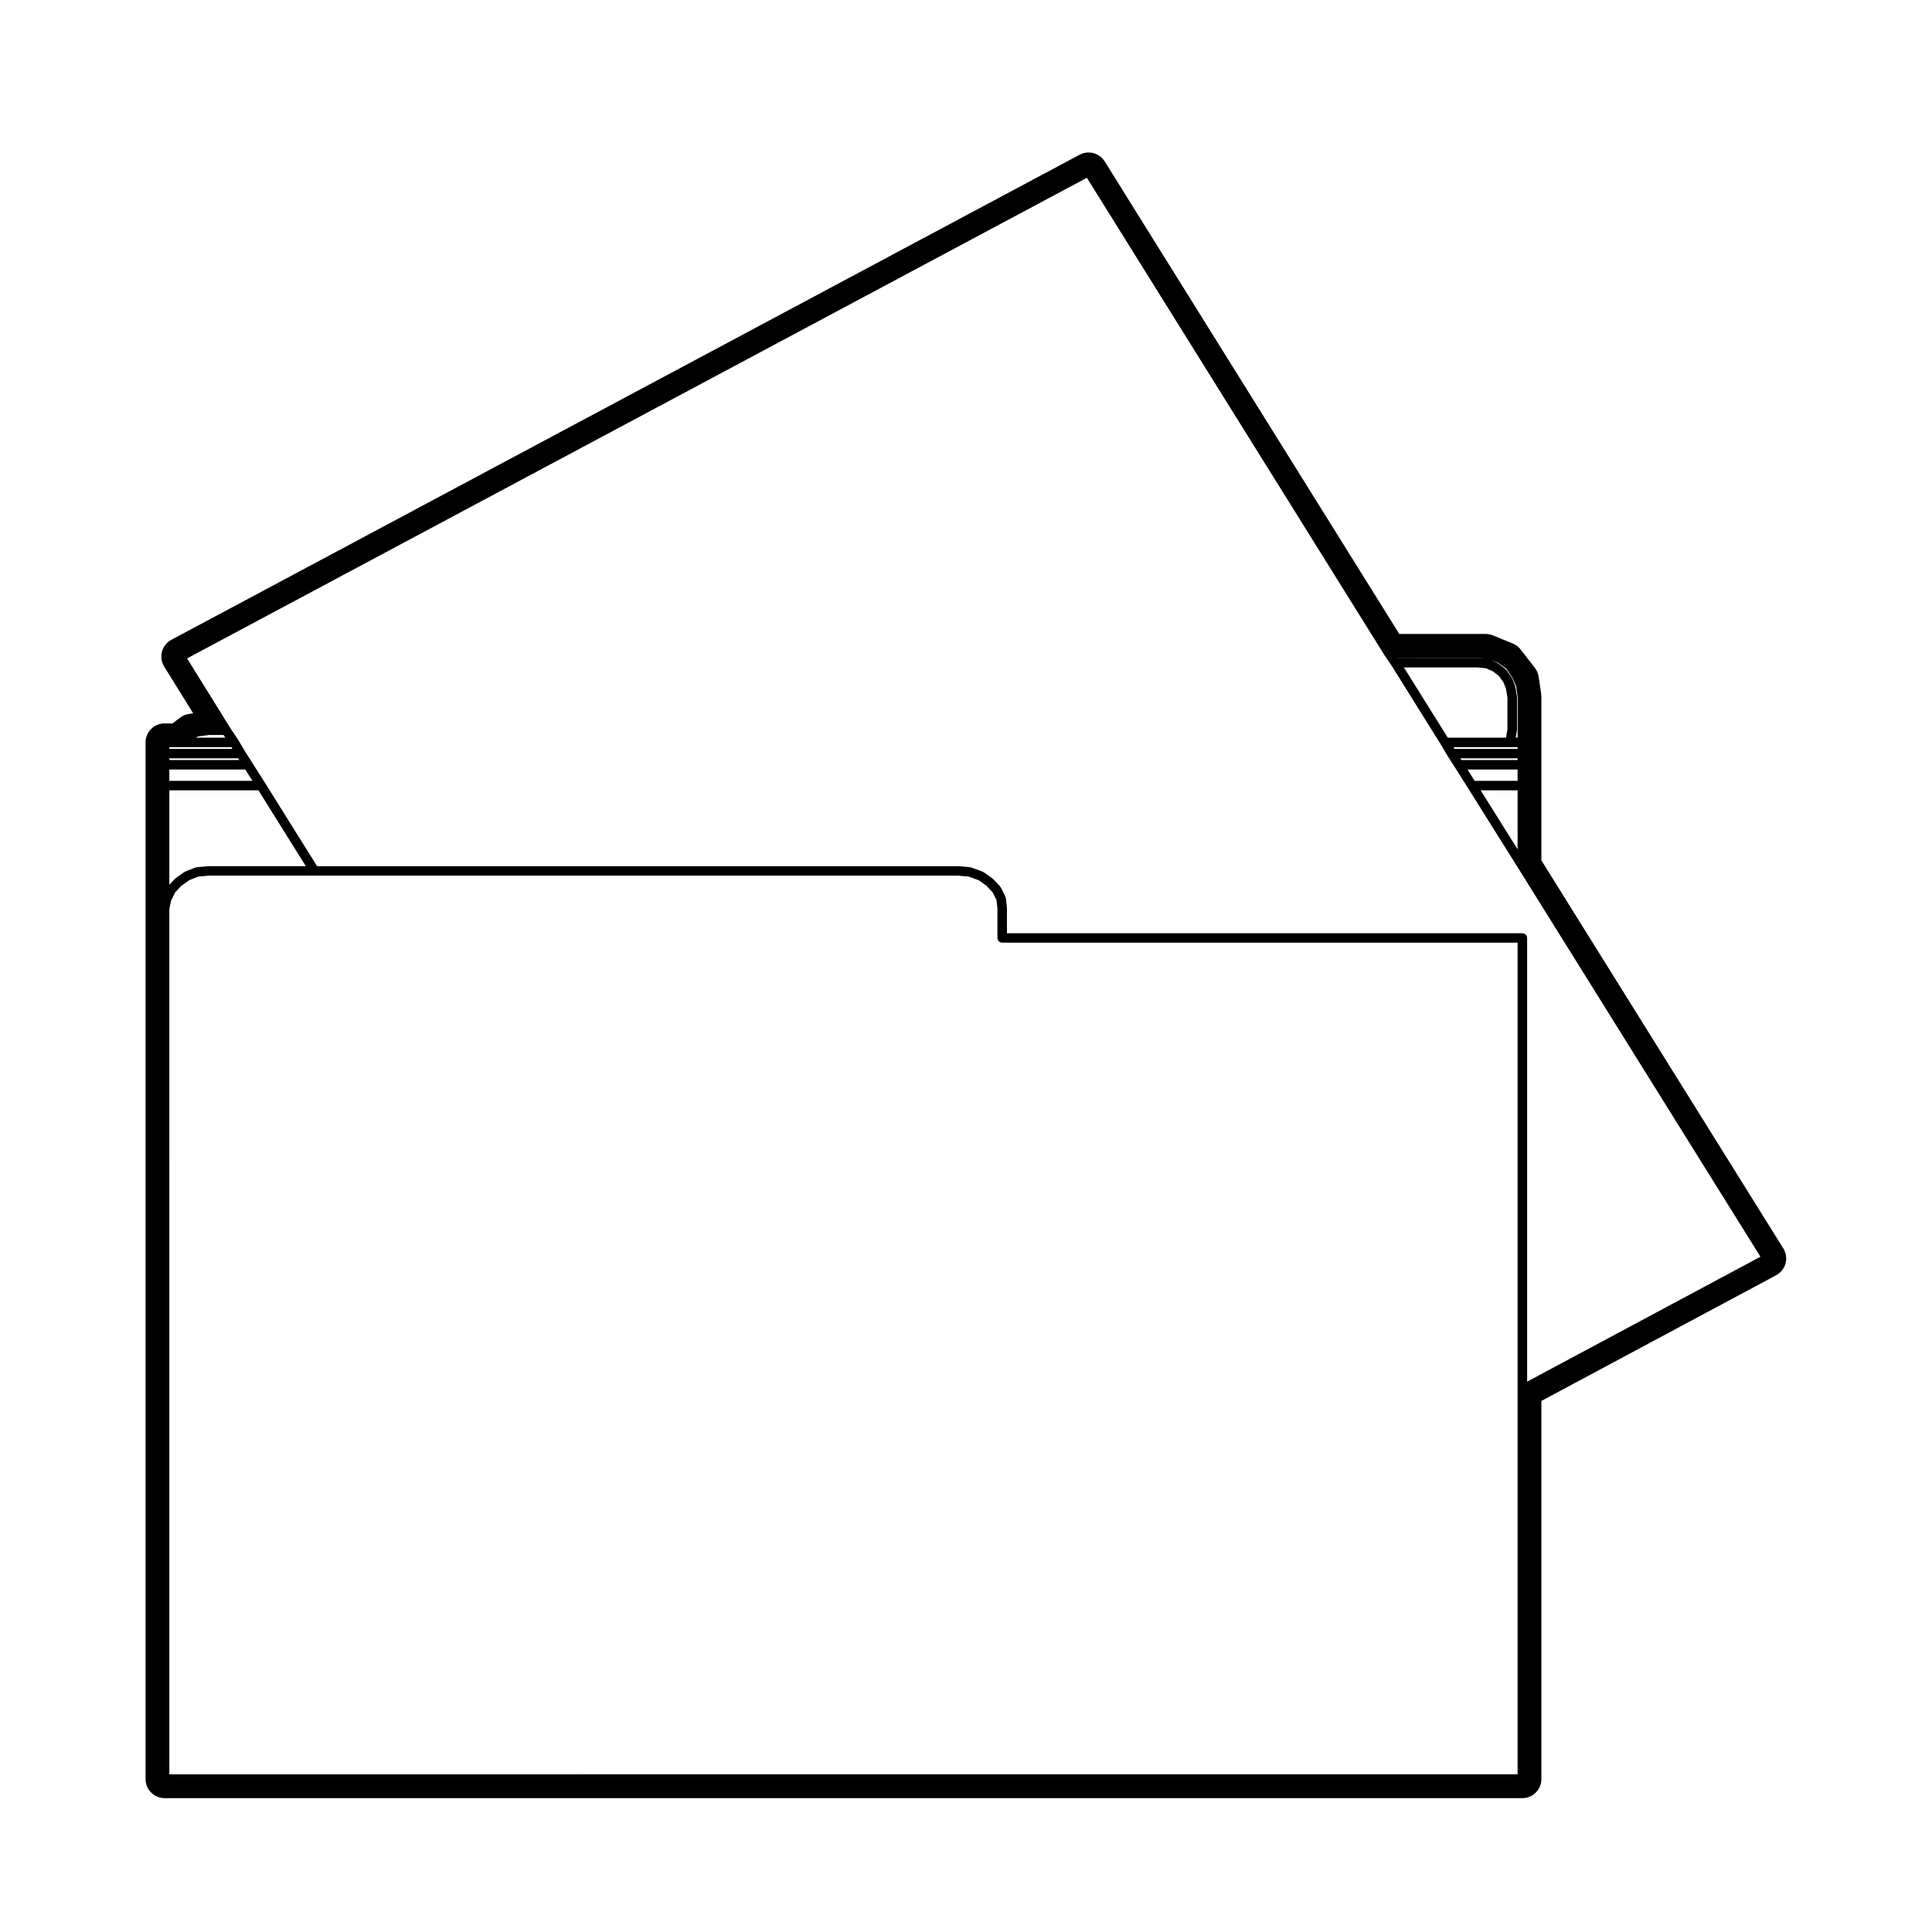 <?xml version="1.0" encoding="UTF-8"?>
<!-- Uploaded to: SVG Repo, www.svgrepo.com, Generator: SVG Repo Mixer Tools -->
<svg fill="#000000" width="800px" height="800px" version="1.1" viewBox="144 144 512 512" xmlns="http://www.w3.org/2000/svg">
 <path d="m187.62 620.53h359.82c2.785 0 5.039-2.258 5.039-5.039l0.004-100.23 62.215-33.309c1.23-0.66 2.133-1.789 2.488-3.141 0.359-1.352 0.145-2.785-0.59-3.965l-64.113-102.83v-43.387c0-0.246-0.02-0.492-0.055-0.734l-0.676-4.574c-0.125-0.863-0.48-1.676-1.008-2.363l-3.777-4.848c-0.539-0.691-1.25-1.23-2.062-1.566l-5.246-2.152c-0.609-0.246-1.258-0.379-1.914-0.379h-22.918l-78.07-125.23c-0.945-1.527-2.594-2.371-4.281-2.371-0.801 0-1.613 0.191-2.367 0.594l-240.69 128.55c-1.23 0.656-2.137 1.789-2.492 3.141-0.359 1.352-0.145 2.781 0.586 3.965l7.684 12.379-1.168 0.172c-0.84 0.121-1.637 0.457-2.312 0.973l-2.016 1.531h-2.086c-2.785 0-5.039 2.258-5.039 5.039v274.74c0.004 2.773 2.254 5.031 5.039 5.031zm19.504-275.56 0.281 0.441h-18.523v-0.441zm-10.539-5.824 2.836-0.367h3.82l0.473 0.711h-7.879zm235.45-148.03 78.926 126.61c0.004 0.012 0.02 0.016 0.023 0.023 0.004 0.004 0 0.016 0.004 0.02l1.754 2.555 13.145 21.059v0.004l1.75 2.961c0.004 0.012 0.016 0.012 0.02 0.02 0.004 0.004 0 0.012 0.004 0.016l1.891 2.961h0.004l3.481 5.5v0.004l13.332 21.27h0.004l64.164 102.93-61.832 33.102v-117.57c0-0.695-0.562-1.258-1.258-1.258l-136.59-0.004v-6.543c0-0.023-0.023-0.039-0.023-0.066 0-0.023 0.023-0.039 0.02-0.07l-0.273-2.559c-0.012-0.086-0.09-0.125-0.109-0.207-0.02-0.074 0.02-0.152-0.016-0.223l-1.203-2.422c-0.031-0.059-0.105-0.07-0.137-0.121-0.039-0.055-0.02-0.133-0.07-0.18l-1.891-2.019c-0.035-0.035-0.086-0.023-0.121-0.055s-0.031-0.086-0.07-0.109l-2.289-1.613c-0.051-0.035-0.109-0.012-0.168-0.035-0.055-0.031-0.07-0.098-0.125-0.117l-2.961-1.078c-0.059-0.02-0.109 0.02-0.172 0.004-0.055-0.016-0.09-0.074-0.145-0.082l-2.957-0.266c-0.023 0-0.035 0.02-0.059 0.016-0.02 0-0.035-0.02-0.055-0.02l-170-0.004-13.766-22.023h-0.004v-0.004l-3.492-5.516-1.863-2.922-1.75-2.961c-0.012-0.012-0.023-0.012-0.035-0.023-0.004-0.012 0-0.023-0.004-0.035l-2.125-3.188-11.414-18.395zm103.74 127.2 1.633 0.223-1.688-0.176c-0.023 0-0.047 0.02-0.07 0.02s-0.039-0.023-0.066-0.023h-21.137l-0.031-0.039zm5.266 1.336 2.125 1.531 1.547 2.262 1.094 2.438 0.379 2.836v10.762h-0.492l0.309-1.906c0.004-0.039-0.031-0.066-0.023-0.105 0.004-0.035 0.039-0.059 0.039-0.098v-8.609c0-0.035-0.035-0.059-0.039-0.098-0.004-0.039 0.031-0.066 0.023-0.105l-0.414-2.559c-0.012-0.051-0.066-0.074-0.074-0.125-0.016-0.047 0.02-0.09 0-0.137l-0.801-2.016c-0.02-0.055-0.086-0.066-0.109-0.109-0.023-0.051 0-0.105-0.035-0.156l-1.352-1.891c-0.039-0.055-0.105-0.051-0.152-0.098-0.047-0.047-0.039-0.121-0.098-0.16l-1.891-1.477c-0.047-0.035-0.105-0.016-0.156-0.047s-0.059-0.098-0.109-0.117l-1.84-0.812zm-5.519 1.219 2.293 0.242 1.828 0.801 1.621 1.27 1.148 1.605 0.695 1.75 0.379 2.336v8.395l-0.359 2.215h-15.453l-11.621-18.609h19.469zm8.555 21.137h2.106v0.441h-16.73l-0.266-0.441zm2.106 2.961v0.441h-14.879l-0.281-0.441zm0 2.961v2.996h-11.383l-1.898-2.996zm0 5.519v15.629l-9.793-15.629zm-7.574-34.719c-0.051-0.02-0.102 0.004-0.152 0-0.039-0.012-0.059-0.051-0.105-0.059l0.152 0.02zm-329.61 29.199 1.898 2.996-22.023 0.004v-2.996zm3.488 5.519 12.559 20.098h-25.719c-0.02 0-0.035 0.02-0.055 0.02s-0.035-0.02-0.055-0.016l-3.094 0.266c-0.07 0.004-0.105 0.07-0.168 0.09-0.07 0.016-0.125-0.023-0.191 0l-2.691 1.074c-0.051 0.02-0.059 0.082-0.105 0.105-0.047 0.023-0.105 0-0.145 0.035l-2.293 1.613c-0.039 0.031-0.039 0.086-0.074 0.117s-0.09 0.02-0.121 0.055l-1.457 1.566v-25.02h23.609zm-23.613 31.438 0.48-2.246 1.066-2.137 1.664-1.785 2.066-1.461 2.379-0.953 2.852-0.246h198.58l2.742 0.246 2.644 0.961 2.047 1.441 1.676 1.793 1.02 2.039 0.242 2.297v7.719c0 0.695 0.562 1.258 1.258 1.258h136.59v220.4l-357.3 0.004zm2.519-42.879h13.945l0.266 0.441h-16.727v-0.441z"/>
</svg>